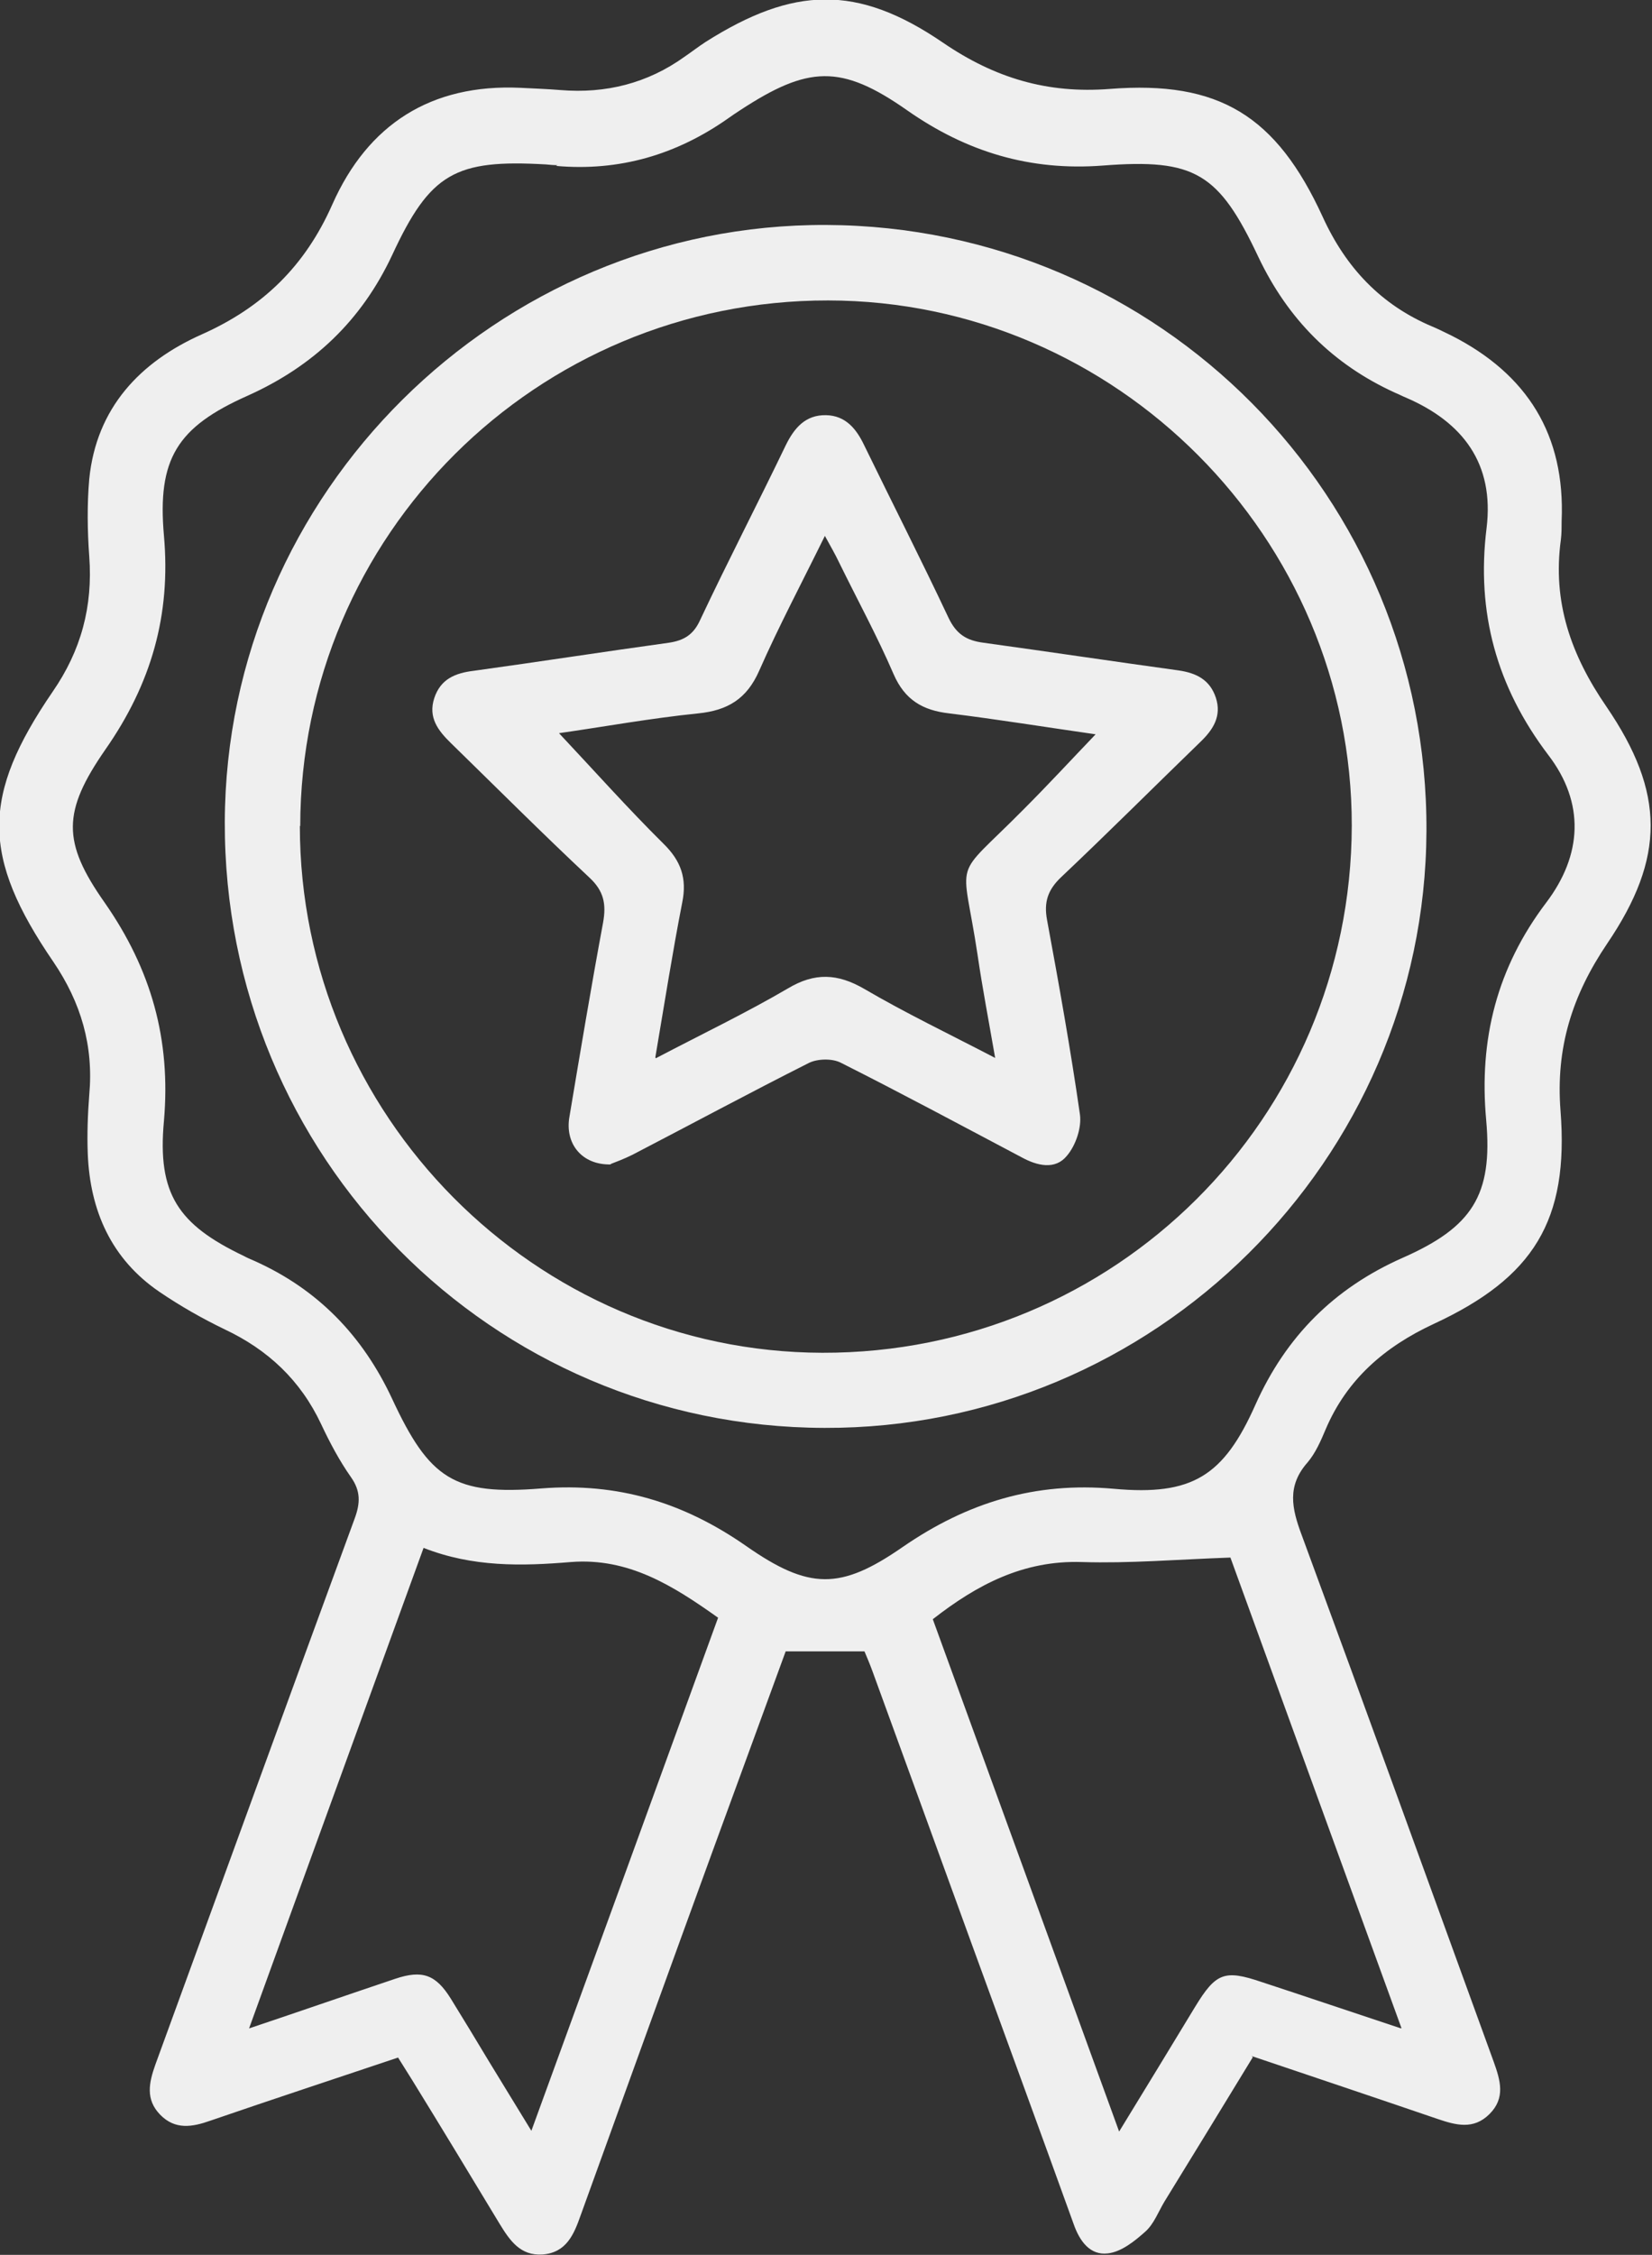 <?xml version="1.0" encoding="UTF-8"?><svg id="Camada_2" xmlns="http://www.w3.org/2000/svg" viewBox="0 0 44.24 60.34"><rect x="0" y="0" width="44.24" height="60.34" fill="#333333" stroke="none"/><defs><style>.cls-1{fill:#efefef;}</style></defs><g id="Layer_1"><path class="cls-1" d="m33.55,55.05c-.8,1.31-1.58,2.59-2.37,3.87-.16.27-.28.59-.5.79-.29.26-.65.55-1.01.59-.48.06-.76-.33-.92-.79-.91-2.52-1.83-5.03-2.75-7.55-.88-2.42-1.76-4.84-2.64-7.25-.07-.19-.15-.38-.21-.52h-2.11c-.63,1.73-1.29,3.52-1.94,5.3-1.19,3.26-2.37,6.53-3.55,9.79-.18.51-.38,1-1.02,1.05-.6.04-.88-.38-1.15-.82-.78-1.29-1.56-2.58-2.35-3.86-.12-.19-.24-.38-.37-.59-1.7.57-3.37,1.12-5.03,1.69-.48.17-.94.25-1.34-.16-.4-.41-.3-.86-.13-1.34,1.78-4.87,3.55-9.75,5.34-14.62.15-.41.16-.73-.1-1.1-.31-.44-.57-.93-.8-1.42-.55-1.17-1.42-1.99-2.59-2.54-.6-.29-1.18-.62-1.74-1-1.29-.88-1.86-2.17-1.92-3.7-.02-.52,0-1.05.04-1.57.12-1.31-.22-2.47-.96-3.56-1.93-2.82-1.93-4.44-.02-7.23.76-1.1,1.08-2.28.98-3.62-.05-.69-.06-1.39,0-2.07.19-1.91,1.37-3.14,3.01-3.87,1.64-.73,2.77-1.83,3.5-3.48.95-2.14,2.64-3.23,5.04-3.12.36.02.71.03,1.07.06,1.21.1,2.33-.18,3.32-.89.19-.13.37-.27.57-.4,2.34-1.48,4.05-1.55,6.35.02,1.39.95,2.8,1.37,4.47,1.24,2.93-.23,4.46.72,5.7,3.42.62,1.36,1.56,2.36,2.94,2.94.17.07.34.16.51.24,2.03,1.03,3.05,2.66,2.95,4.96,0,.17,0,.34-.02.5-.23,1.67.27,3.09,1.22,4.47,1.57,2.3,1.58,4.04.02,6.34-.94,1.39-1.38,2.79-1.25,4.47.23,2.94-.72,4.47-3.4,5.71-1.31.61-2.32,1.48-2.89,2.82-.13.31-.27.63-.48.88-.56.63-.43,1.23-.16,1.95,1.73,4.69,3.43,9.39,5.14,14.09.18.5.32.97-.11,1.4-.43.43-.9.3-1.4.13-1.64-.56-3.28-1.11-4.97-1.68ZM14.93,4.42c-.1,0-.21-.01-.31-.02-2.43-.14-3.1.23-4.12,2.43-.82,1.75-2.11,2.97-3.87,3.76-1.89.84-2.42,1.69-2.24,3.74.19,2.13-.34,3.97-1.57,5.73-1.15,1.66-1.16,2.47-.02,4.09,1.25,1.79,1.78,3.67,1.59,5.85-.18,1.95.38,2.77,2.14,3.61.09.05.19.09.28.13,1.7.76,2.9,2,3.69,3.69,1,2.15,1.66,2.59,4,2.4,2.04-.16,3.8.37,5.48,1.54,1.69,1.18,2.53,1.18,4.19.03,1.74-1.2,3.56-1.75,5.66-1.56,2.1.19,2.94-.34,3.79-2.25.82-1.83,2.11-3.12,3.94-3.93,1.86-.82,2.42-1.67,2.24-3.68-.2-2.17.29-4.09,1.61-5.83.96-1.27,1.04-2.66.05-3.95-1.38-1.82-1.93-3.81-1.65-6.07.21-1.72-.63-2.83-2.16-3.49-.1-.04-.19-.09-.29-.13-1.67-.76-2.87-1.97-3.66-3.63-1.06-2.25-1.7-2.64-4.16-2.45-1.95.15-3.65-.36-5.25-1.48-1.77-1.24-2.65-1.19-4.47,0-.11.07-.21.14-.31.21-1.39.98-2.92,1.43-4.62,1.28Zm-3.59,37.01c-1.55,4.27-3.09,8.49-4.67,12.85,1.43-.48,2.67-.91,3.92-1.33.72-.24,1.08-.11,1.48.53.34.55.68,1.11,1.01,1.66.37.6.73,1.2,1.15,1.88,1.7-4.66,3.35-9.19,5-13.73-1.21-.86-2.4-1.61-3.94-1.49-1.32.11-2.63.14-3.95-.38Zm26.19,12.84c-1.59-4.36-3.12-8.58-4.58-12.59-1.41.05-2.7.16-3.98.12-1.57-.05-2.81.61-3.99,1.53,1.66,4.55,3.3,9.07,4.99,13.71.73-1.19,1.38-2.26,2.03-3.33.56-.92.79-1.01,1.79-.67,1.19.39,2.37.79,3.73,1.24Z"/><path class="cls-1" d="m22.08,38.21c-8.92-.02-16.09-7.26-16.06-16.22.03-8.8,7.3-16.01,16.11-15.97,8.93.04,16.11,7.28,16.07,16.22-.04,8.81-7.29,16-16.12,15.97Zm-14.05-16.11c0,7.73,6.29,14.08,13.99,14.1,7.84.02,14.16-6.28,14.18-14.1.01-7.71-6.31-14.05-14.02-14.06-7.81-.01-14.13,6.28-14.14,14.07Z"/><path class="cls-1" d="m16.36,31.16c-.78.02-1.24-.56-1.11-1.28.29-1.73.58-3.47.9-5.19.09-.5.02-.85-.37-1.21-1.25-1.17-2.47-2.39-3.7-3.59-.35-.34-.62-.69-.45-1.21.17-.51.56-.67,1.06-.73,1.74-.24,3.48-.51,5.22-.75.4-.06.66-.21.84-.61.74-1.57,1.54-3.11,2.29-4.67.23-.47.53-.82,1.08-.81.52.01.81.36,1.02.8.75,1.54,1.53,3.07,2.26,4.62.21.44.48.61.94.67,1.74.24,3.48.5,5.22.74.48.07.84.25,1,.73.16.49-.07.85-.4,1.17-1.25,1.21-2.48,2.44-3.74,3.63-.36.34-.47.67-.38,1.15.32,1.73.63,3.46.88,5.2.05.35-.11.83-.35,1.11-.31.38-.79.27-1.21.04-1.61-.85-3.21-1.71-4.84-2.53-.23-.12-.62-.11-.85,0-1.59.8-3.15,1.64-4.73,2.46-.22.11-.46.2-.59.25Zm1.2-2.84c1.26-.66,2.43-1.22,3.54-1.87.72-.43,1.33-.4,2.04.01,1.11.65,2.28,1.21,3.51,1.85-.17-.98-.34-1.86-.47-2.75-.41-2.74-.72-1.93,1.23-3.9.64-.64,1.26-1.31,1.93-2.01-1.33-.19-2.62-.4-3.92-.56-.71-.08-1.19-.36-1.49-1.05-.44-1.02-.97-1.99-1.46-2.99-.1-.21-.22-.42-.38-.71-.63,1.28-1.24,2.43-1.76,3.61-.33.75-.84,1.06-1.63,1.14-1.28.13-2.54.36-3.73.53.94,1,1.84,2.01,2.8,2.96.47.46.63.93.5,1.57-.26,1.33-.47,2.67-.72,4.14Z"/></g></svg>
